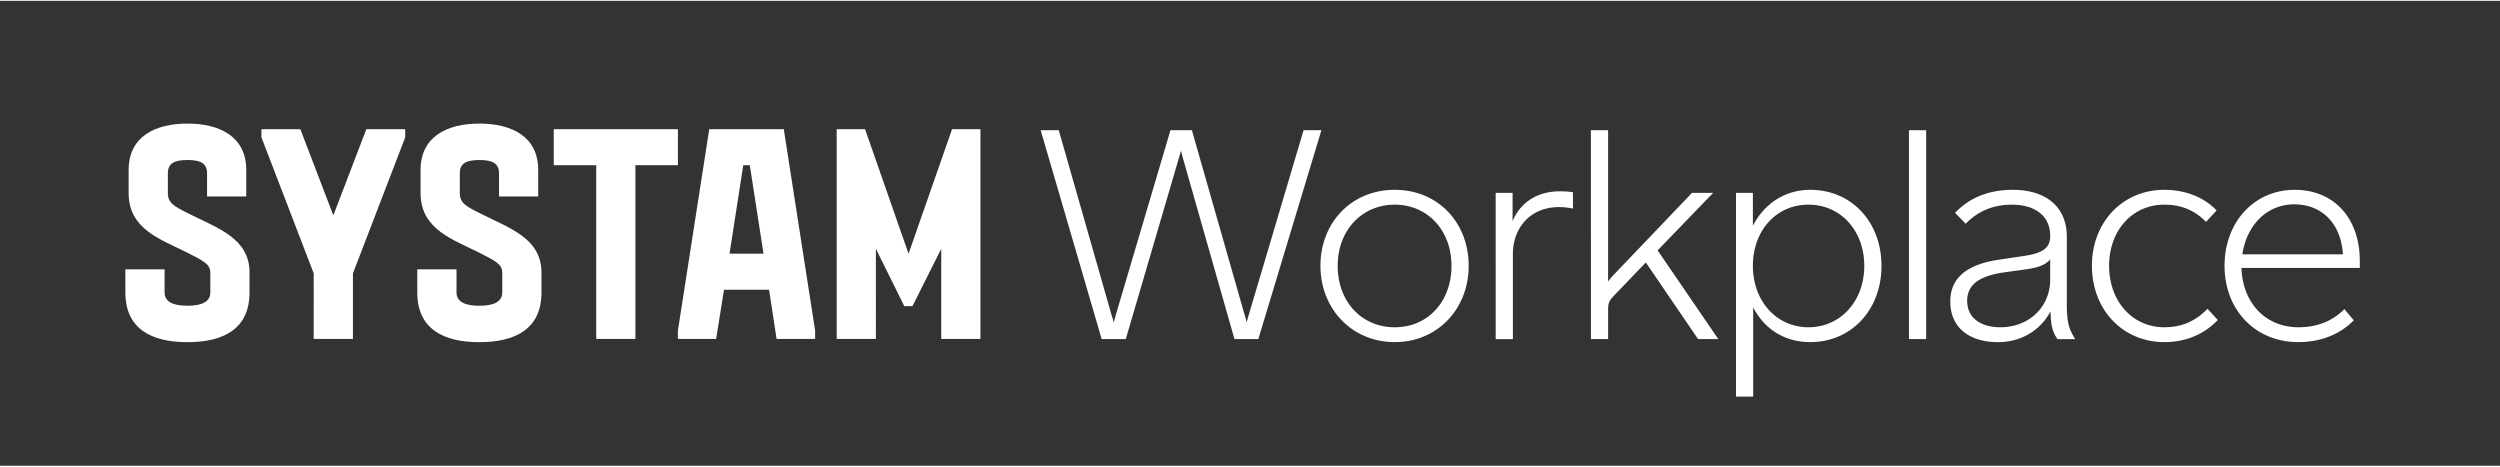<svg xmlns="http://www.w3.org/2000/svg" width="284" height="53" viewBox="0 0 285 53"><rect x="0" y="0" width="285" height="53" fill="#333333" stroke="none"/><g fill="#fff"><path d="M46.195 14.633v.933l-5.96 15.504v7.473h-4.473V31.07l-5.957-15.504v-.933h4.433L38 24.457l3.762-9.824h4.433m15.532 16.351v2.266c0 4.156-2.98 5.664-7.079 5.664-4.097 0-7.078-1.508-7.078-5.664v-2.64h4.473v2.64c0 1.133 1.117 1.512 2.61 1.512 1.488 0 2.605-.38 2.605-1.512v-2.266c0-.941-.746-1.32-2.606-2.265-2.98-1.508-6.707-2.64-6.707-6.793V19.28c0-3.773 2.98-5.285 6.707-5.285 3.723 0 6.703 1.512 6.703 5.285v3.024h-4.468V19.66c0-1.133-.746-1.512-2.235-1.512-1.492 0-2.234.38-2.234 1.512v2.266c0 1.133.742 1.512 2.234 2.265 3.352 1.7 7.075 2.832 7.075 6.797m15.554-12.246h-4.844v19.801H67.97v-19.8h-4.844v-4.11h14.156v4.11m9.758 10.085l-1.563-10.086h-.747l-1.562 10.086h3.875zm5.886 8.777v.938H88.53l-.855-5.605h-5.14l-.895 5.605h-4.36v-.938l3.574-22.972h8.497zm15.609-22.972l-4.96 14.195-4.958-14.195h-3.234v23.91h4.469V28.27l3.238 6.535h.933l3.278-6.535v10.273h4.469v-23.91h-3.235m-80.09 16.351v2.266c0 4.156-2.98 5.664-7.078 5.664-4.094 0-7.074-1.508-7.074-5.664v-2.64h4.469v2.64c0 1.133 1.117 1.512 2.61 1.512 1.487 0 2.605-.38 2.605-1.512v-2.266c0-.941-.743-1.32-2.606-2.265-2.98-1.508-6.707-2.64-6.707-6.793V19.28c0-3.773 2.98-5.285 6.707-5.285 3.723 0 6.703 1.512 6.703 5.285v3.02h-4.469v-2.64c0-1.134-.746-1.513-2.234-1.513-1.492 0-2.234.38-2.234 1.512v2.266c0 1.133.742 1.512 2.234 2.265 3.352 1.7 7.078 2.832 7.078 6.793" fill-rule="evenodd"/><path d="M118.633 14.75h2.066l6.024 21.086c.07.207.172.516.242.828.101-.309.168-.621.238-.863l6.23-21.051h2.442l6.023 21.086c.07.207.141.45.207.832l.243-.832 6.261-21.086h2.032l-7.192 23.813h-2.719l-5.921-20.778-.172-.687c-.067.238-.137.449-.203.687l-6.094 20.777h-2.75l-6.953-23.812zm31.898 15.46c0-4.901 3.512-8.663 8.469-8.663 4.953 0 8.43 3.762 8.43 8.664 0 4.898-3.547 8.695-8.43 8.695-4.887 0-8.469-3.797-8.469-8.695zm14.938 0c0-4.073-2.754-6.972-6.469-6.972-3.715 0-6.504 2.899-6.504 6.973s2.719 7.004 6.504 7.004c3.785 0 6.469-2.934 6.469-7.004zm5.039 8.353V21.89h1.926v3.246c.793-2 2.683-3.418 5.367-3.418.586 0 1.101.035 1.515.105v1.863a7.82 7.82 0 00-1.582-.171c-3.441 0-5.265 2.554-5.265 5.316v9.734h-1.961zm25.379 0h-2.309l-5.953-8.735-3.68 3.832c-.449.485-.62.762-.62 1.485v3.417h-1.962V14.75h1.961v17.254c.207-.309.45-.586.793-.93l8.774-9.183h2.41l-6.332 6.558zm2.015 6.554V21.891h1.926v3.761c1.305-2.55 3.68-4.105 6.54-4.105 4.679 0 8.12 3.625 8.12 8.664 0 5.035-3.441 8.695-8.12 8.695-2.927 0-5.235-1.484-6.505-3.968v10.18zm14.625-14.906c0-4.004-2.683-6.973-6.367-6.973-3.683 0-6.332 2.969-6.332 6.973s2.684 7.004 6.332 7.004c3.649 0 6.367-2.965 6.367-7.004zm5.094 8.352V14.75h1.961v23.813zm4.711-4.282c0-2.691 1.89-4.281 5.746-4.797l2.512-.379c2.308-.312 3.133-.933 3.133-2.312 0-2.211-1.653-3.555-4.371-3.555-2.063 0-3.82.692-5.266 2.176l-1.203-1.242c1.652-1.762 3.89-2.625 6.574-2.625 3.856 0 6.16 2.004 6.16 5.351v7.696c0 1.933.207 2.832.965 3.972h-2.031c-.586-.832-.758-1.62-.793-3.175-1.102 2.14-3.336 3.52-5.953 3.52-3.442 0-5.473-1.763-5.473-4.626zm11.39-2.52v-2.277c-.55.621-1.34.934-2.855 1.141l-2.48.344c-2.785.414-4.13 1.414-4.13 3.242s1.411 3.004 3.786 3.004c3.27 0 5.68-2.313 5.68-5.453zm4.755-1.551c0-4.972 3.507-8.663 8.257-8.663 2.375 0 4.508.828 5.957 2.348l-1.207 1.308c-1.304-1.344-2.855-1.965-4.746-1.965-3.648 0-6.3 2.934-6.3 6.973s2.652 7.004 6.3 7.004c1.961 0 3.543-.688 4.922-2.106l1.168 1.278c-1.582 1.656-3.68 2.52-6.09 2.52-4.75 0-8.258-3.692-8.258-8.696zm30.539.24h-13.493c.141 4.003 2.754 6.765 6.504 6.765 2.067 0 3.82-.656 5.235-2.07l1.066 1.277c-1.582 1.621-3.785 2.484-6.332 2.484-4.887 0-8.398-3.66-8.398-8.699s3.441-8.66 7.984-8.66 7.434 3.277 7.434 8.11zm-1.926-1.552c-.207-3.484-2.375-5.695-5.543-5.695-3.164 0-5.438 2.418-5.918 5.695zm0 0"/></g></svg>